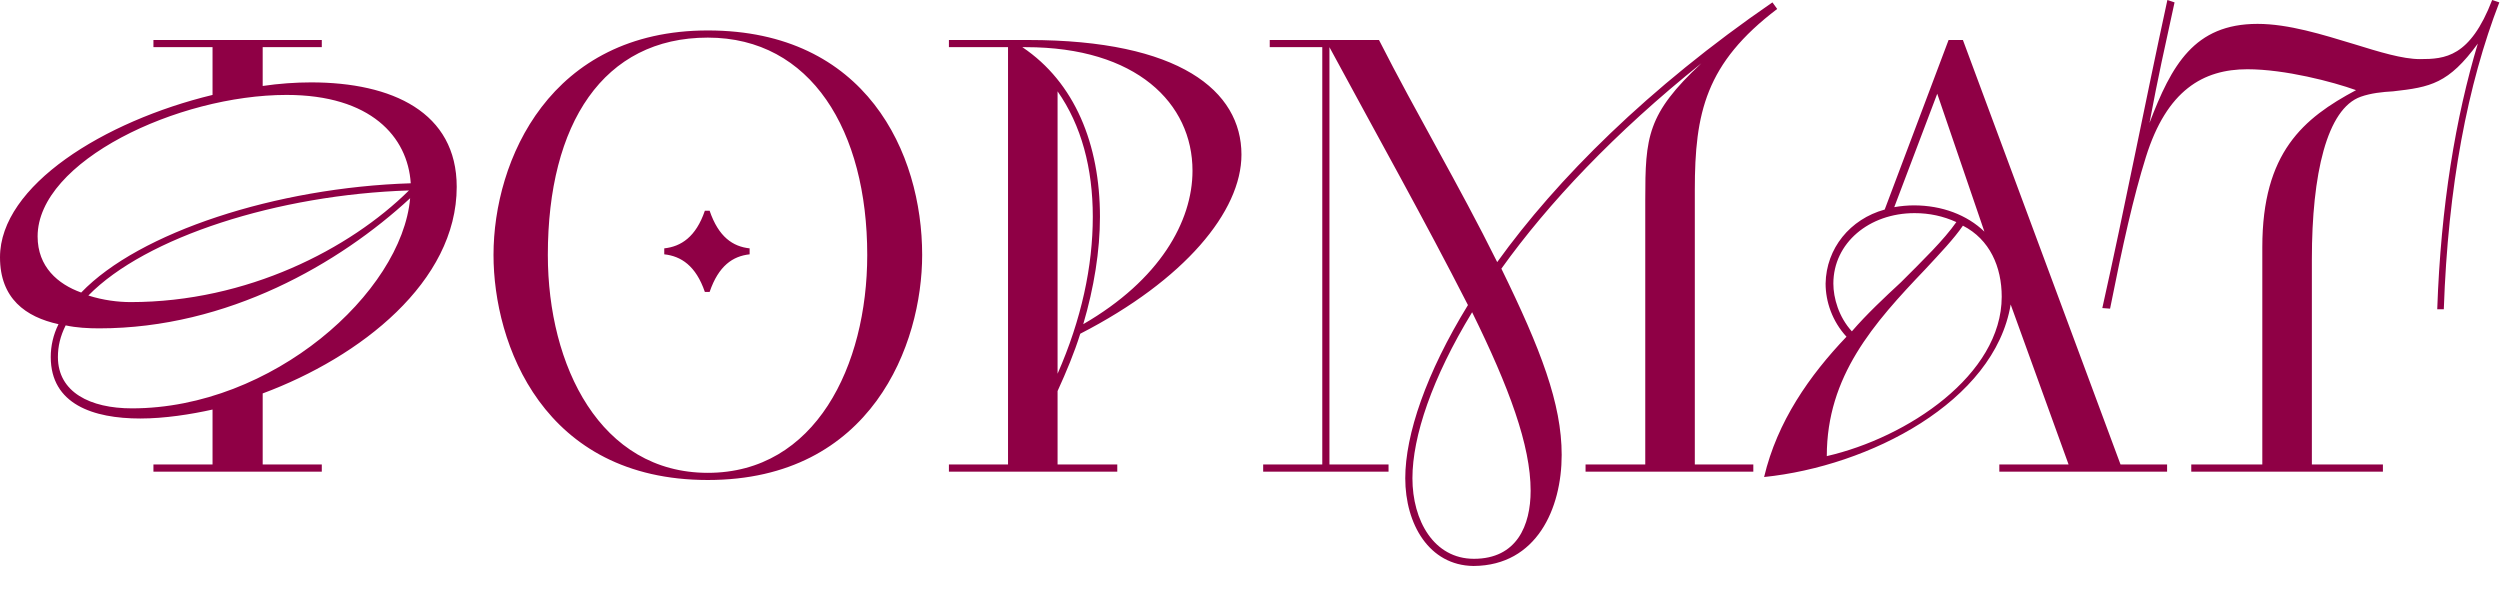 <?xml version="1.0" encoding="UTF-8"?> <svg xmlns="http://www.w3.org/2000/svg" width="67" height="16" viewBox="0 0 67 16" fill="none"> <path d="M4.112 12.64V12.448H5.696V10.976C5.12 11.104 4.416 11.216 3.76 11.216C2.496 11.216 1.36 10.832 1.36 9.568C1.36 9.28 1.424 8.976 1.568 8.688C0.688 8.496 0 8 0 6.896C0 4.976 2.784 3.248 5.696 2.544V1.264H4.112V1.072H8.624V1.264H7.04V2.304C7.472 2.24 7.92 2.208 8.336 2.208C10.512 2.208 12.24 3.008 12.24 5.008C12.24 7.552 9.664 9.568 7.04 10.544V12.448H8.624V12.64H4.112ZM2.176 7.84C3.728 6.224 7.408 5.024 11.008 4.912C10.928 3.664 9.936 2.544 7.68 2.544C4.768 2.544 1.008 4.32 1.008 6.336C1.008 7.152 1.552 7.616 2.176 7.84ZM3.536 10.944C7.296 10.944 10.768 7.84 10.992 5.312C9.104 7.056 6.112 8.8 2.656 8.8C2.368 8.8 2.048 8.784 1.76 8.72C1.616 9.008 1.552 9.28 1.552 9.568C1.552 10.512 2.416 10.944 3.536 10.944ZM3.504 8.096C6.624 8.096 9.376 6.672 10.96 5.104C7.456 5.216 3.904 6.352 2.368 7.92C2.768 8.048 3.168 8.096 3.504 8.096ZM13.226 6.832C13.226 4.288 14.746 0.816 18.97 0.816C23.21 0.816 24.714 4.096 24.714 6.832C24.714 9.216 23.37 12.864 18.97 12.864C14.554 12.864 13.226 9.216 13.226 6.832ZM18.97 12.672C21.85 12.672 23.242 9.808 23.242 6.832C23.242 3.504 21.738 1.008 18.97 1.008C16.17 1.008 14.682 3.312 14.682 6.832C14.682 9.808 16.09 12.672 18.97 12.672ZM19.018 7.824H18.89C18.65 7.12 18.25 6.864 17.802 6.816V6.656C18.25 6.608 18.65 6.352 18.89 5.648H19.018C19.258 6.352 19.642 6.608 20.09 6.656V6.816C19.642 6.864 19.258 7.12 19.018 7.824ZM25.431 12.64V12.448H27.015V1.264H25.431V1.072H27.559C31.607 1.072 33.271 2.432 33.271 4.144C33.271 5.664 31.751 7.504 28.951 8.944C28.791 9.456 28.583 9.952 28.343 10.48V12.448H29.943V12.64H25.431ZM27.495 1.264H27.399C28.807 2.208 29.479 3.872 29.479 5.808C29.479 6.72 29.319 7.712 29.031 8.688C31.079 7.504 31.959 5.936 31.959 4.576C31.959 2.768 30.455 1.264 27.495 1.264ZM28.343 2.448V10.016C28.983 8.56 29.287 7.136 29.287 5.808C29.287 4.512 28.983 3.36 28.343 2.448ZM33.853 12.448H35.437V1.264H34.029V1.072H36.957C37.965 3.056 39.101 4.96 40.125 7.024C41.725 4.8 44.173 2.352 47.501 0.064L47.629 0.24C45.709 1.696 45.421 3.024 45.421 5.088V12.448H46.989V12.64H42.493V12.448H44.093V5.36C44.093 3.664 44.141 3.056 45.597 1.696C43.277 3.552 41.485 5.456 40.237 7.2C41.293 9.36 41.853 10.816 41.853 12.192C41.853 13.632 41.181 15.152 39.501 15.168H39.485C38.301 15.152 37.661 14.048 37.661 12.816C37.661 11.648 38.221 10 39.341 8.176C38.173 5.888 36.925 3.664 35.629 1.264V12.448H37.213V12.64H33.853V12.448ZM39.501 14.976C40.653 14.976 41.021 14.08 41.021 13.152C41.021 11.936 40.445 10.384 39.453 8.368C38.381 10.128 37.853 11.696 37.853 12.816C37.853 13.952 38.429 14.976 39.501 14.976ZM53.582 12.64V12.448H55.438L53.886 8.16C53.454 10.768 50.094 12.496 47.278 12.784C47.63 11.296 48.494 10.064 49.486 9.024C49.102 8.608 48.926 8.08 48.926 7.6C48.942 6.656 49.582 5.872 50.51 5.616L52.222 1.072H52.606L56.83 12.448H58.078V12.64H53.582ZM53.646 7.952C53.646 7.152 53.326 6.416 52.606 6.048C52.366 6.4 51.998 6.784 51.598 7.216C50.206 8.672 48.958 10.08 48.958 12.224C51.118 11.728 53.646 10.048 53.646 7.952ZM49.63 8.88C50.03 8.416 50.51 7.968 50.942 7.568C51.55 6.96 52.094 6.432 52.43 5.952C52.078 5.792 51.71 5.712 51.31 5.712C50.094 5.712 49.134 6.512 49.134 7.6C49.134 7.984 49.278 8.496 49.63 8.88ZM53.182 6.208L51.918 2.512L50.766 5.552C50.942 5.52 51.134 5.504 51.294 5.504C52.046 5.504 52.718 5.76 53.182 6.208ZM58.726 12.448H60.63V6.624C60.63 4.08 61.734 3.168 63.142 2.416C62.518 2.192 61.238 1.856 60.23 1.856C59.046 1.856 58.07 2.416 57.51 4.208C57.174 5.28 56.886 6.576 56.55 8.272L56.342 8.256C56.95 5.536 57.478 2.8 58.086 0L58.278 0.064C58.006 1.312 57.846 2.016 57.606 3.296C58.198 1.744 58.806 0.64 60.502 0.64C61.334 0.64 62.246 0.928 63.094 1.184C63.766 1.392 64.39 1.584 64.854 1.584C65.526 1.584 66.198 1.536 66.79 0L66.982 0.064C66.134 2.256 65.606 4.992 65.494 8.288H65.318C65.414 5.504 65.814 3.136 66.406 1.168C65.622 2.24 65.142 2.336 64.134 2.448C63.846 2.464 63.542 2.496 63.27 2.592C62.358 2.912 61.958 4.672 61.958 6.944V12.448H63.862V12.64H58.726V12.448Z" fill="#8F0045"></path> </svg> 